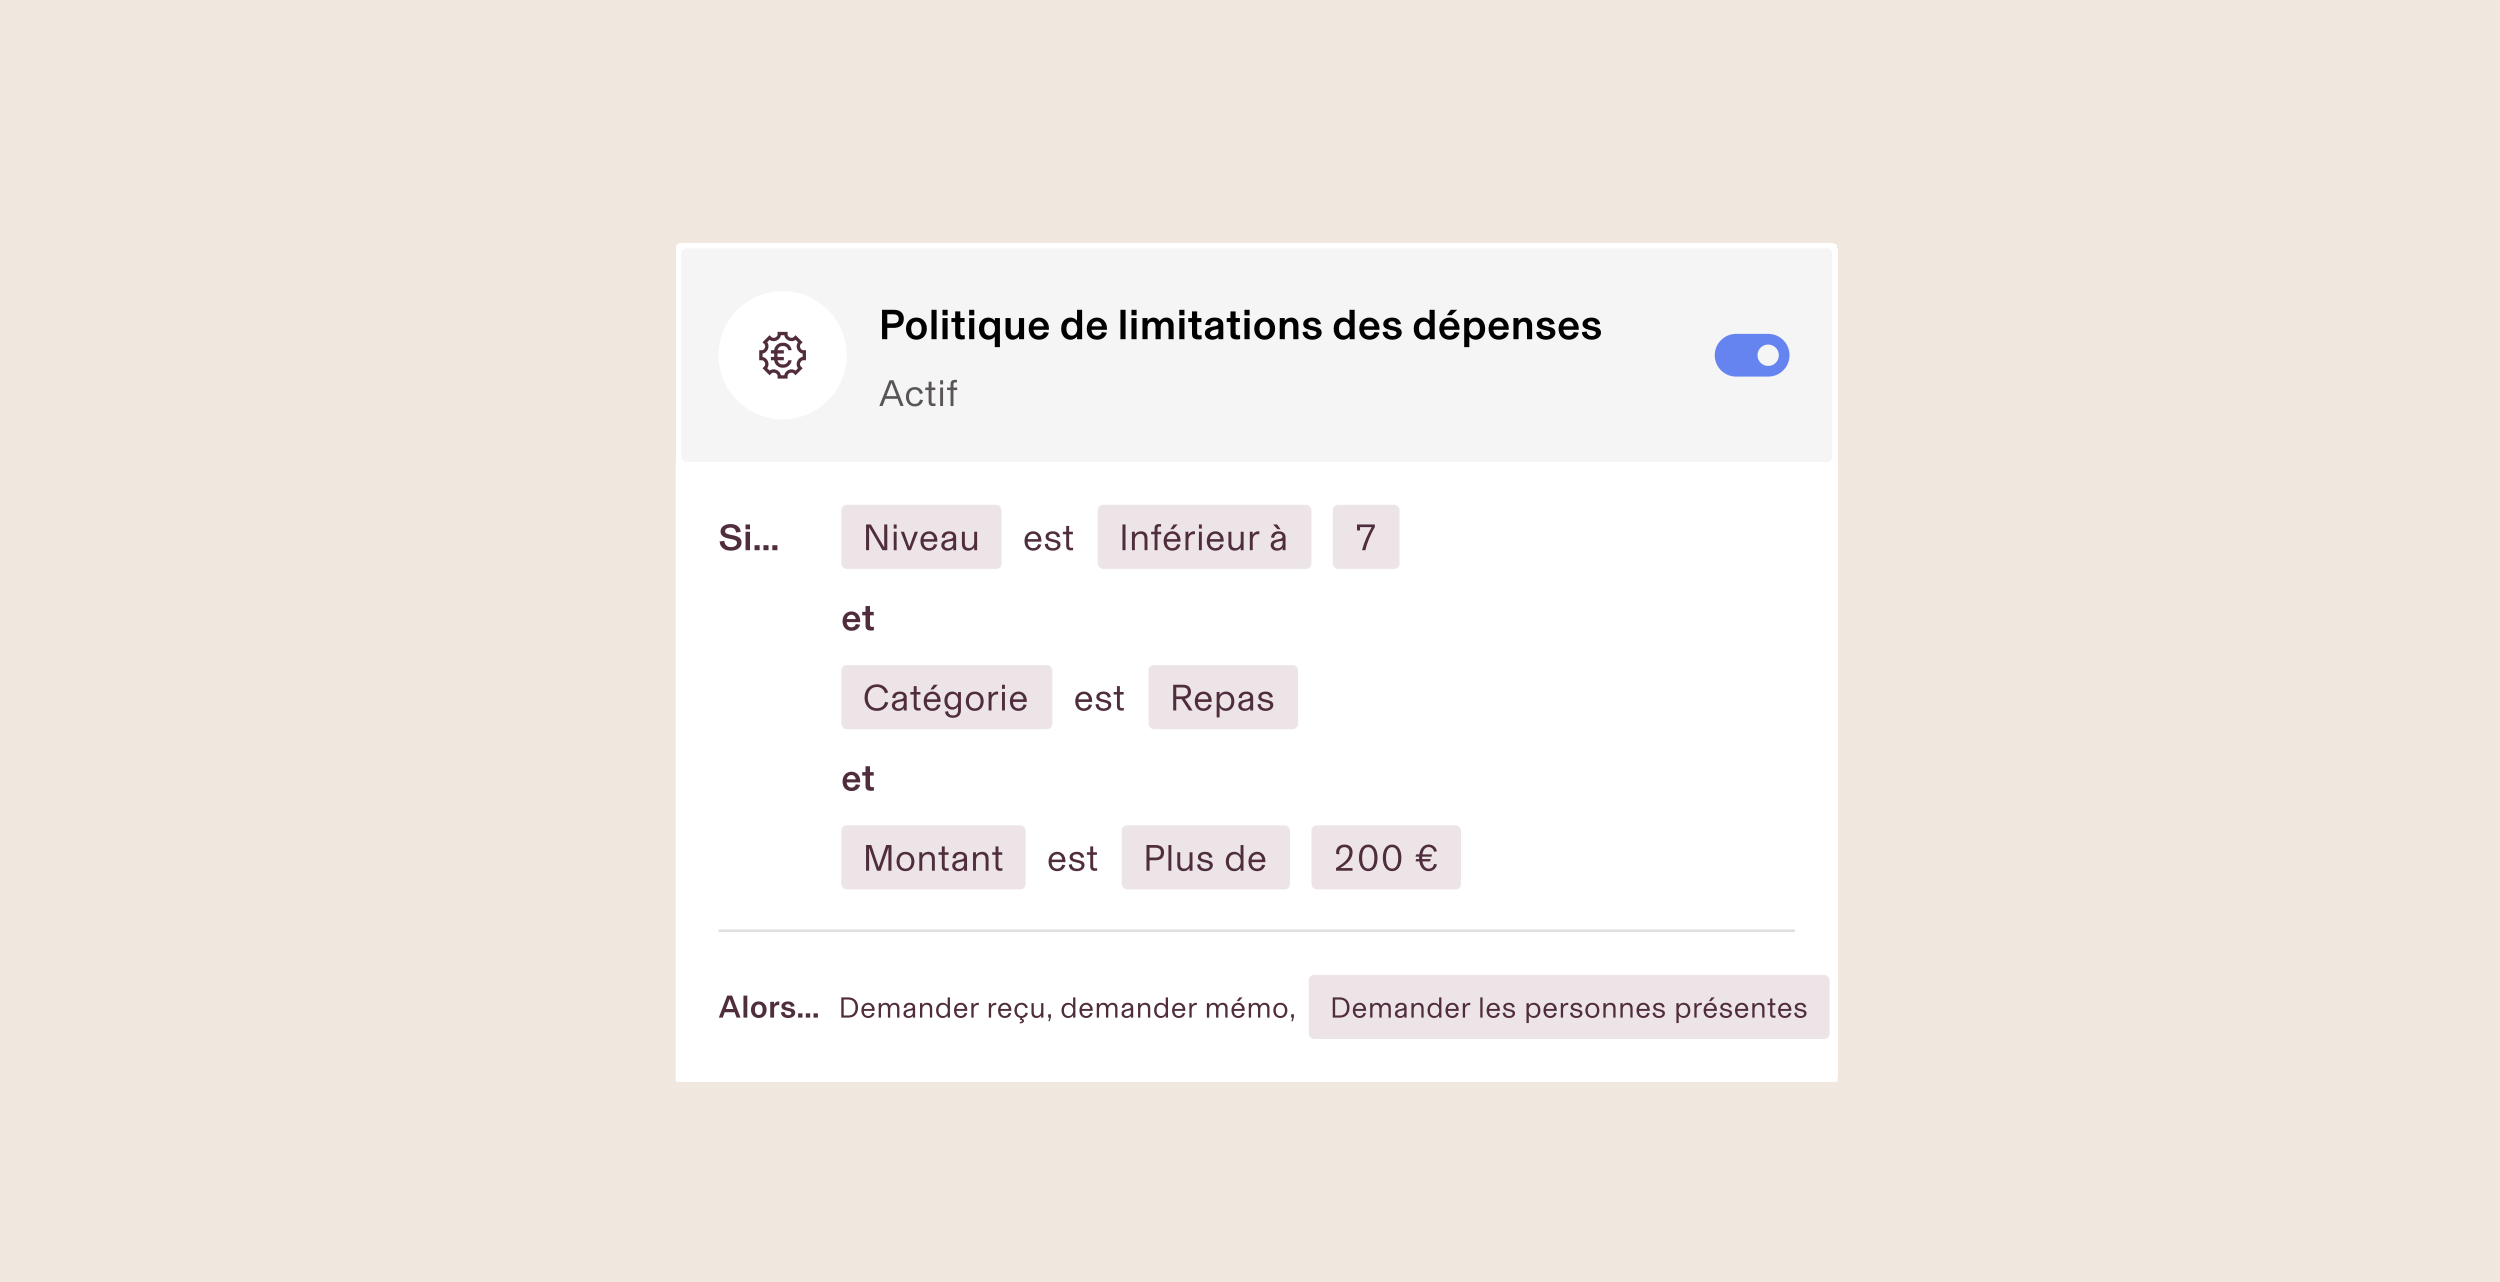 <?xml version="1.0" encoding="utf-8"?>
<svg xmlns="http://www.w3.org/2000/svg" width="936" height="480" viewBox="0 0 936 480" fill="none">
<rect width="936" height="480" fill="#F0E8DF"/>
<g filter="url(#filter0_d_2203_84735)">
<rect x="251" y="83" width="435" height="314" rx="2" fill="white" shape-rendering="crispEdges"/>
<rect x="253" y="85" width="431" height="80" rx="2" fill="#F5F5F5"/>
<circle cx="291" cy="125" r="24" fill="white"/>
<path d="M289.086 124.375H291.469V123.125H289.112C289.261 122.238 290.032 121.562 290.961 121.562H291.281C292.21 121.562 292.982 122.238 293.13 123.125H294.391C294.234 121.546 292.902 120.312 291.281 120.312H290.961C289.341 120.312 288.008 121.546 287.851 123.125H286.625V124.375H287.836V125.625H286.625V126.875H287.851C288.008 128.454 289.341 129.688 290.961 129.688H291.281C292.902 129.688 294.234 128.454 294.391 126.875H293.13C292.982 127.762 292.21 128.438 291.281 128.438H290.961C290.032 128.438 289.261 127.762 289.112 126.875H291.469V125.625H289.086V124.375Z" fill="#502D3C"/>
<path fill-rule="evenodd" clip-rule="evenodd" d="M292.875 116.25H289.125V117.236C289.125 117.678 288.786 118.134 288.237 118.363C287.699 118.587 287.154 118.503 286.836 118.185L286.139 117.488L283.487 120.139L284.185 120.837C284.503 121.155 284.587 121.699 284.363 122.237C284.134 122.786 283.678 123.125 283.237 123.125H282.25V126.875H283.236C283.678 126.875 284.134 127.214 284.363 127.763C284.587 128.301 284.503 128.846 284.185 129.164L283.487 129.862L286.139 132.514L286.837 131.815C287.155 131.497 287.699 131.413 288.237 131.637C288.786 131.866 289.125 132.322 289.125 132.763V133.75H292.875V132.763C292.875 132.322 293.214 131.866 293.763 131.637C294.301 131.413 294.845 131.497 295.163 131.815L295.861 132.514L298.513 129.862L297.815 129.164C297.497 128.846 297.413 128.301 297.637 127.763C297.866 127.214 298.322 126.875 298.764 126.875H299.75V123.125H298.763C298.322 123.125 297.866 122.786 297.637 122.237C297.413 121.699 297.497 121.155 297.815 120.837L298.513 120.139L295.861 117.488L295.164 118.185C294.846 118.503 294.301 118.587 293.763 118.363C293.214 118.134 292.875 117.678 292.875 117.236V116.25ZM288.717 119.517C289.512 119.186 290.244 118.46 290.359 117.5H291.641C291.756 118.46 292.488 119.186 293.283 119.517C294.087 119.852 295.098 119.84 295.851 119.244L296.756 120.15C296.161 120.902 296.148 121.913 296.483 122.718C296.814 123.512 297.54 124.244 298.5 124.359V125.641C297.54 125.756 296.814 126.488 296.483 127.283C296.148 128.087 296.16 129.099 296.756 129.851L295.851 130.756C295.098 130.161 294.087 130.148 293.282 130.483C292.488 130.814 291.756 131.54 291.641 132.5H290.359C290.244 131.54 289.512 130.814 288.718 130.483C287.913 130.148 286.902 130.161 286.149 130.756L285.244 129.851C285.84 129.099 285.852 128.087 285.517 127.283C285.186 126.488 284.46 125.756 283.5 125.641V124.359C284.46 124.244 285.186 123.512 285.517 122.718C285.852 121.913 285.839 120.902 285.244 120.15L286.149 119.244C286.902 119.84 287.913 119.852 288.717 119.517Z" fill="#502D3C"/>
<path d="M328.232 107.992H332.712C334.84 107.992 336.392 109.08 336.392 111.288C336.392 113.672 334.904 114.76 332.6 114.76H330.2V119H328.232V107.992ZM330.2 113.096H332.328C333.64 113.096 334.472 112.648 334.472 111.336C334.472 109.944 333.448 109.656 332.248 109.656H330.2V113.096ZM341.104 119.192C338.799 119.192 337.2 117.512 337.2 115.048C337.2 112.584 338.799 110.904 341.104 110.904C343.408 110.904 345.008 112.584 345.008 115.048C345.008 117.512 343.408 119.192 341.104 119.192ZM341.104 117.672C342.448 117.672 343.056 116.52 343.056 115.048C343.056 113.576 342.448 112.424 341.104 112.424C339.76 112.424 339.152 113.576 339.152 115.048C339.152 116.52 339.76 117.672 341.104 117.672ZM348.662 119H346.742V107.992H348.662V119ZM352.787 110.072H350.867V107.992H352.787V110.072ZM352.787 119H350.867V111.096H352.787V119ZM357.952 119.096C356.864 119.096 356.08 118.776 355.776 118.008C355.648 117.688 355.616 117.288 355.616 116.824V112.584H354.208V111.096H355.616V108.6H357.536V111.096H359.136V112.584H357.536V116.664C357.536 117.32 357.92 117.544 358.544 117.544C358.816 117.544 358.976 117.528 359.216 117.496V118.968C358.768 119.064 358.384 119.096 357.952 119.096ZM362.771 110.072H360.851V107.992H362.771V110.072ZM362.771 119H360.851V111.096H362.771V119ZM372.368 121.96H370.448V118.008C370.048 118.552 369.264 119.192 368.032 119.192C365.872 119.192 364.528 117.464 364.528 115.048C364.528 112.632 365.872 110.904 368.032 110.904C369.312 110.904 370.096 111.576 370.48 112.136V111.096H372.368V121.96ZM368.448 117.672C369.696 117.672 370.528 116.68 370.528 115.048C370.528 113.416 369.696 112.424 368.448 112.424C367.168 112.424 366.48 113.48 366.48 115.048C366.48 116.616 367.168 117.672 368.448 117.672ZM377.146 119.192C375.69 119.192 374.474 118.2 374.474 116.152V111.096H376.394V115.592C376.394 116.872 376.602 117.624 377.77 117.624C378.746 117.624 379.498 116.696 379.498 115.512V111.096H381.418V119H379.53V118.008H379.514C379.098 118.52 378.266 119.192 377.146 119.192ZM390.705 114.92V115.48H384.945C385.009 116.824 385.777 117.72 386.993 117.72C387.985 117.72 388.625 117.128 388.817 116.328L390.657 116.552C390.305 117.864 389.185 119.192 386.977 119.192C384.657 119.192 383.153 117.608 383.153 115.064C383.153 112.6 384.785 110.904 386.993 110.904C389.121 110.904 390.705 112.616 390.705 114.92ZM384.977 114.168H388.801C388.737 113.208 388.081 112.344 386.977 112.344C385.841 112.344 385.089 113.176 384.977 114.168ZM398.813 119.192C396.653 119.192 395.309 117.464 395.309 115.048C395.309 112.632 396.653 110.904 398.813 110.904C400.045 110.904 400.829 111.544 401.229 112.088V107.992H403.149V119H401.261V117.96C400.877 118.52 400.093 119.192 398.813 119.192ZM399.229 117.672C400.477 117.672 401.309 116.68 401.309 115.048C401.309 113.416 400.477 112.424 399.229 112.424C397.949 112.424 397.261 113.48 397.261 115.048C397.261 116.616 397.949 117.672 399.229 117.672ZM412.439 114.92V115.48H406.679C406.743 116.824 407.511 117.72 408.727 117.72C409.719 117.72 410.359 117.128 410.551 116.328L412.391 116.552C412.039 117.864 410.919 119.192 408.711 119.192C406.391 119.192 404.887 117.608 404.887 115.064C404.887 112.6 406.519 110.904 408.727 110.904C410.855 110.904 412.439 112.616 412.439 114.92ZM406.711 114.168H410.535C410.471 113.208 409.815 112.344 408.711 112.344C407.575 112.344 406.823 113.176 406.711 114.168ZM419.412 119H417.492V107.992H419.412V119ZM423.537 110.072H421.617V107.992H423.537V110.072ZM423.537 119H421.617V111.096H423.537V119ZM427.662 119H425.742V111.096H427.63V112.136L427.662 112.12C428.014 111.544 428.766 110.904 429.87 110.904C430.894 110.904 431.71 111.432 432.078 112.296C432.51 111.784 433.294 110.904 434.718 110.904C436.318 110.904 437.406 111.976 437.406 113.944V119H435.502V114.456C435.502 113.288 435.23 112.472 434.158 112.472C433.31 112.472 432.558 113.16 432.558 114.536V119H430.638V114.536C430.638 113.272 430.414 112.472 429.31 112.472C428.462 112.472 427.662 113.16 427.662 114.536V119ZM441.459 110.072H439.539V107.992H441.459V110.072ZM441.459 119H439.539V111.096H441.459V119ZM446.624 119.096C445.536 119.096 444.752 118.776 444.448 118.008C444.32 117.688 444.288 117.288 444.288 116.824V112.584H442.88V111.096H444.288V108.6H446.208V111.096H447.808V112.584H446.208V116.664C446.208 117.32 446.592 117.544 447.216 117.544C447.488 117.544 447.648 117.528 447.888 117.496V118.968C447.44 119.064 447.056 119.096 446.624 119.096ZM451.875 119.192C450.403 119.192 449.091 118.328 449.091 116.824C449.091 115.352 450.163 114.696 451.923 114.328L453.011 114.104C453.715 113.96 454.115 113.784 454.115 113.176C454.115 112.664 453.651 112.264 452.803 112.264C451.811 112.264 451.171 112.888 451.123 113.816L449.251 113.656C449.347 112.04 450.675 110.904 452.739 110.904C454.771 110.904 456.003 111.768 456.003 113.656V119H454.195V118.216H454.179C453.811 118.744 452.979 119.192 451.875 119.192ZM452.403 117.864C453.411 117.864 454.163 117.24 454.163 116.216V115.192C453.219 115.336 452.483 115.496 451.987 115.704C451.411 115.944 451.027 116.264 451.027 116.792C451.027 117.48 451.619 117.864 452.403 117.864ZM461.03 119.096C459.942 119.096 459.158 118.776 458.854 118.008C458.726 117.688 458.694 117.288 458.694 116.824V112.584H457.286V111.096H458.694V108.6H460.614V111.096H462.214V112.584H460.614V116.664C460.614 117.32 460.998 117.544 461.622 117.544C461.894 117.544 462.054 117.528 462.294 117.496V118.968C461.846 119.064 461.462 119.096 461.03 119.096ZM465.849 110.072H463.929V107.992H465.849V110.072ZM465.849 119H463.929V111.096H465.849V119ZM471.494 119.192C469.19 119.192 467.59 117.512 467.59 115.048C467.59 112.584 469.19 110.904 471.494 110.904C473.798 110.904 475.398 112.584 475.398 115.048C475.398 117.512 473.798 119.192 471.494 119.192ZM471.494 117.672C472.838 117.672 473.446 116.52 473.446 115.048C473.446 113.576 472.838 112.424 471.494 112.424C470.15 112.424 469.542 113.576 469.542 115.048C469.542 116.52 470.15 117.672 471.494 117.672ZM479.052 119H477.132V111.096H479.02V112.088H479.036C479.468 111.496 480.3 110.904 481.436 110.904C482.908 110.904 484.124 111.912 484.124 113.784V119H482.204V114.504C482.204 113.224 481.98 112.472 480.812 112.472C479.82 112.472 479.052 113.4 479.052 114.584V119ZM489.313 119.192C487.345 119.192 485.841 118.2 485.649 116.376L487.473 116.104C487.617 117.256 488.337 117.816 489.425 117.816C490.353 117.816 490.913 117.4 490.913 116.728C490.913 116.2 490.609 115.96 489.521 115.72L488.321 115.448C486.897 115.128 485.937 114.568 485.937 113.288C485.937 111.912 487.361 110.904 489.249 110.904C491.025 110.904 492.321 111.8 492.513 113.288L490.689 113.608C490.641 112.872 490.145 112.28 489.217 112.28C488.385 112.28 487.857 112.664 487.857 113.208C487.857 113.736 488.369 113.88 489.217 114.072L490.417 114.344C492.001 114.696 492.833 115.256 492.833 116.568C492.833 118.152 491.249 119.192 489.313 119.192ZM500.845 119.192C498.685 119.192 497.34 117.464 497.34 115.048C497.34 112.632 498.685 110.904 500.845 110.904C502.077 110.904 502.861 111.544 503.261 112.088V107.992H505.181V119H503.293V117.96C502.909 118.52 502.125 119.192 500.845 119.192ZM501.261 117.672C502.509 117.672 503.341 116.68 503.341 115.048C503.341 113.416 502.509 112.424 501.261 112.424C499.981 112.424 499.293 113.48 499.293 115.048C499.293 116.616 499.981 117.672 501.261 117.672ZM514.47 114.92V115.48H508.71C508.774 116.824 509.542 117.72 510.758 117.72C511.75 117.72 512.39 117.128 512.582 116.328L514.422 116.552C514.07 117.864 512.95 119.192 510.742 119.192C508.422 119.192 506.918 117.608 506.918 115.064C506.918 112.6 508.55 110.904 510.758 110.904C512.886 110.904 514.47 112.616 514.47 114.92ZM508.742 114.168H512.566C512.502 113.208 511.846 112.344 510.742 112.344C509.606 112.344 508.854 113.176 508.742 114.168ZM519.282 119.192C517.314 119.192 515.81 118.2 515.618 116.376L517.442 116.104C517.586 117.256 518.306 117.816 519.394 117.816C520.322 117.816 520.882 117.4 520.882 116.728C520.882 116.2 520.578 115.96 519.49 115.72L518.29 115.448C516.866 115.128 515.906 114.568 515.906 113.288C515.906 111.912 517.33 110.904 519.218 110.904C520.994 110.904 522.29 111.8 522.482 113.288L520.658 113.608C520.61 112.872 520.114 112.28 519.186 112.28C518.354 112.28 517.826 112.664 517.826 113.208C517.826 113.736 518.338 113.88 519.186 114.072L520.386 114.344C521.97 114.696 522.802 115.256 522.802 116.568C522.802 118.152 521.218 119.192 519.282 119.192ZM530.813 119.192C528.653 119.192 527.309 117.464 527.309 115.048C527.309 112.632 528.653 110.904 530.813 110.904C532.045 110.904 532.829 111.544 533.229 112.088V107.992H535.149V119H533.261V117.96C532.877 118.52 532.093 119.192 530.813 119.192ZM531.229 117.672C532.477 117.672 533.309 116.68 533.309 115.048C533.309 113.416 532.477 112.424 531.229 112.424C529.949 112.424 529.261 113.48 529.261 115.048C529.261 116.616 529.949 117.672 531.229 117.672ZM541.143 107.992H543.575L541.495 110.008H539.703L541.143 107.992ZM544.439 114.92V115.48H538.679C538.743 116.824 539.511 117.72 540.727 117.72C541.719 117.72 542.359 117.128 542.551 116.328L544.391 116.552C544.039 117.864 542.919 119.192 540.711 119.192C538.391 119.192 536.887 117.608 536.887 115.064C536.887 112.6 538.519 110.904 540.727 110.904C542.855 110.904 544.439 112.616 544.439 114.92ZM538.711 114.168H542.535C542.471 113.208 541.815 112.344 540.711 112.344C539.575 112.344 538.823 113.176 538.711 114.168ZM548.115 121.96H546.195V111.096H548.083V112.136C548.467 111.576 549.251 110.904 550.531 110.904C552.691 110.904 554.035 112.632 554.035 115.048C554.035 117.464 552.691 119.192 550.531 119.192C549.299 119.192 548.515 118.552 548.115 118.008V121.96ZM550.115 117.672C551.395 117.672 552.083 116.616 552.083 115.048C552.083 113.48 551.395 112.424 550.115 112.424C548.867 112.424 548.035 113.416 548.035 115.048C548.035 116.68 548.867 117.672 550.115 117.672ZM562.877 114.92V115.48H557.117C557.181 116.824 557.949 117.72 559.165 117.72C560.157 117.72 560.797 117.128 560.989 116.328L562.829 116.552C562.477 117.864 561.357 119.192 559.149 119.192C556.829 119.192 555.325 117.608 555.325 115.064C555.325 112.6 556.957 110.904 559.165 110.904C561.293 110.904 562.877 112.616 562.877 114.92ZM557.149 114.168H560.973C560.909 113.208 560.253 112.344 559.149 112.344C558.013 112.344 557.261 113.176 557.149 114.168ZM566.552 119H564.632V111.096H566.52V112.088H566.536C566.968 111.496 567.8 110.904 568.936 110.904C570.408 110.904 571.624 111.912 571.624 113.784V119H569.704V114.504C569.704 113.224 569.48 112.472 568.312 112.472C567.32 112.472 566.552 113.4 566.552 114.584V119ZM576.813 119.192C574.845 119.192 573.341 118.2 573.149 116.376L574.973 116.104C575.117 117.256 575.837 117.816 576.925 117.816C577.853 117.816 578.413 117.4 578.413 116.728C578.413 116.2 578.109 115.96 577.021 115.72L575.821 115.448C574.397 115.128 573.437 114.568 573.437 113.288C573.437 111.912 574.861 110.904 576.749 110.904C578.525 110.904 579.821 111.8 580.013 113.288L578.189 113.608C578.141 112.872 577.645 112.28 576.717 112.28C575.885 112.28 575.357 112.664 575.357 113.208C575.357 113.736 575.869 113.88 576.717 114.072L577.917 114.344C579.501 114.696 580.333 115.256 580.333 116.568C580.333 118.152 578.749 119.192 576.813 119.192ZM589.08 114.92V115.48H583.32C583.384 116.824 584.152 117.72 585.368 117.72C586.36 117.72 587 117.128 587.192 116.328L589.032 116.552C588.68 117.864 587.56 119.192 585.352 119.192C583.032 119.192 581.528 117.608 581.528 115.064C581.528 112.6 583.16 110.904 585.368 110.904C587.496 110.904 589.08 112.616 589.08 114.92ZM583.352 114.168H587.176C587.112 113.208 586.456 112.344 585.352 112.344C584.216 112.344 583.464 113.176 583.352 114.168ZM593.891 119.192C591.923 119.192 590.419 118.2 590.227 116.376L592.051 116.104C592.195 117.256 592.915 117.816 594.003 117.816C594.931 117.816 595.491 117.4 595.491 116.728C595.491 116.2 595.187 115.96 594.099 115.72L592.899 115.448C591.475 115.128 590.515 114.568 590.515 113.288C590.515 111.912 591.939 110.904 593.827 110.904C595.603 110.904 596.899 111.8 597.091 113.288L595.267 113.608C595.219 112.872 594.723 112.28 593.795 112.28C592.963 112.28 592.435 112.664 592.435 113.208C592.435 113.736 592.947 113.88 593.795 114.072L594.995 114.344C596.579 114.696 597.411 115.256 597.411 116.568C597.411 118.152 595.827 119.192 593.891 119.192Z" fill="black"/>
<path d="M336.324 144H335.106L334.07 141.312H329.478L328.442 144H327.224L331.032 134.368H332.516L336.324 144ZM333.692 140.304L331.774 135.334L329.856 140.304H333.692ZM340.508 144.168C338.478 144.168 337.176 142.67 337.176 140.528C337.176 138.414 338.492 136.916 340.508 136.916C342.202 136.916 343.182 137.91 343.56 139.212L342.412 139.52C342.202 138.61 341.628 137.854 340.48 137.854C339.276 137.854 338.324 138.792 338.324 140.528C338.324 142.278 339.248 143.23 340.522 143.23C341.572 143.23 342.23 142.6 342.482 141.564L343.616 141.872C343.21 143.132 342.286 144.168 340.508 144.168ZM347.287 144.056C346.475 144.056 345.915 143.72 345.733 142.992C345.691 142.824 345.677 142.628 345.677 142.432V138.036H344.431V137.084H345.677V134.9H346.769V137.084H348.183V138.036H346.769V142.292C346.769 142.894 347.035 143.104 347.595 143.104C347.861 143.104 348.029 143.09 348.253 143.048V143.972C347.917 144.028 347.679 144.056 347.287 144.056ZM351.083 135.908H349.991V134.368H351.083V135.908ZM351.083 144H349.991V137.084H351.083V144ZM354.981 144H353.889V138.036H352.587V137.084H353.889V135.768C353.889 134.606 354.631 134.2 355.541 134.2C355.891 134.2 356.059 134.228 356.297 134.256V135.18C356.087 135.152 355.975 135.138 355.793 135.138C355.275 135.138 354.981 135.348 354.981 135.88V137.084H356.367V138.036H354.981V144Z" fill="#595555"/>
<path fill-rule="evenodd" clip-rule="evenodd" d="M640 125C640 120.582 643.582 117 648 117H660C664.418 117 668 120.582 668 125C668 129.418 664.418 133 660 133H648C643.582 133 640 129.418 640 125ZM656 125C656 122.791 657.791 121 660 121C662.209 121 664 122.791 664 125C664 127.209 662.209 129 660 129C657.791 129 656 127.209 656 125Z" fill="#6684EF"/>
<rect width="435" height="176" transform="translate(251 165)" fill="white"/>
<path d="M271.69 198.168C269.52 198.168 267.672 197.272 267.406 194.738L269.17 194.486C269.352 196.11 270.22 196.838 271.704 196.838C273.02 196.838 273.916 196.236 273.916 195.256C273.916 194.5 273.356 194.164 272.166 193.912L270.78 193.618C268.932 193.226 267.77 192.526 267.77 190.958C267.77 189.39 269.212 188.2 271.494 188.2C273.664 188.2 275.134 189.264 275.33 191.126L273.552 191.378C273.468 190.202 272.754 189.53 271.452 189.53C270.248 189.53 269.478 190.104 269.478 190.86C269.478 191.686 270.038 191.896 271.2 192.148L272.586 192.442C274.658 192.876 275.638 193.59 275.638 195.13C275.638 197.118 273.748 198.168 271.69 198.168ZM278.807 190.188H277.127V188.368H278.807V190.188ZM278.807 198H277.127V191.084H278.807V198ZM282.406 198H280.502V196.124H282.406V198ZM285.732 198H283.828V196.124H285.732V198ZM289.058 198H287.154V196.124H289.058V198Z" fill="#502D3C"/>
<rect x="313" y="181" width="60" height="24" rx="2" fill="#EDE4E8"/>
<path d="M329.05 196.936V188.368H330.198V198H328.406L323.394 189.39V198H322.246V188.368H324.052L329.05 196.936ZM333.7 189.908H332.608V188.368H333.7V189.908ZM333.7 198H332.608V191.084H333.7V198ZM339.026 198H337.892L335.246 191.084H336.464L338.452 196.712H338.466L340.454 191.084H341.672L339.026 198ZM348.941 194.388V194.794H343.775C343.831 196.488 344.769 197.23 345.833 197.23C346.841 197.23 347.471 196.712 347.709 195.732L348.885 195.914C348.549 197.034 347.695 198.168 345.819 198.168C344.041 198.168 342.613 196.908 342.613 194.556C342.613 192.246 344.097 190.916 345.875 190.916C347.625 190.916 348.941 192.288 348.941 194.388ZM343.789 193.842H347.709C347.667 192.764 346.939 191.854 345.875 191.854C344.769 191.854 343.929 192.652 343.789 193.842ZM352.75 198.168C351.574 198.168 350.426 197.426 350.426 196.138C350.426 194.892 351.252 194.318 352.694 194.024L353.702 193.814C354.486 193.646 354.836 193.492 354.836 192.876C354.836 192.246 354.304 191.812 353.408 191.812C352.442 191.812 351.798 192.414 351.742 193.394L350.552 193.268C350.65 191.784 351.812 190.916 353.408 190.916C355.06 190.916 355.984 191.77 355.984 193.184V198H354.892V197.146H354.878C354.556 197.706 353.828 198.168 352.75 198.168ZM353.016 197.286C354.066 197.286 354.892 196.586 354.892 195.354V194.444C353.24 194.724 352.512 194.934 352.092 195.214C351.784 195.424 351.588 195.718 351.588 196.124C351.588 196.81 352.162 197.286 353.016 197.286ZM360.555 198.168C358.931 198.168 358.147 197.16 358.147 195.634V191.084H359.239V195.102C359.239 196.404 359.547 197.202 360.793 197.202C361.983 197.202 362.739 196.166 362.739 195.018V191.084H363.831V198H362.739V196.964H362.725C362.263 197.692 361.521 198.168 360.555 198.168Z" fill="#502D3C"/>
<path d="M387.902 194.388V194.794H382.736C382.792 196.488 383.73 197.23 384.794 197.23C385.802 197.23 386.432 196.712 386.67 195.732L387.846 195.914C387.51 197.034 386.656 198.168 384.78 198.168C383.002 198.168 381.574 196.908 381.574 194.556C381.574 192.246 383.058 190.916 384.836 190.916C386.586 190.916 387.902 192.288 387.902 194.388ZM382.75 193.842H386.67C386.628 192.764 385.9 191.854 384.836 191.854C383.73 191.854 382.89 192.652 382.75 193.842ZM392.187 198.168C390.521 198.168 389.289 197.37 389.149 195.718L390.311 195.536C390.381 196.712 391.193 197.258 392.201 197.258C393.209 197.258 393.909 196.81 393.909 196.054C393.909 195.354 393.307 195.186 392.285 194.948L391.263 194.71C390.227 194.472 389.471 193.954 389.471 192.904C389.471 191.756 390.591 190.916 392.159 190.916C393.657 190.916 394.693 191.686 394.875 192.974L393.727 193.184C393.615 192.288 392.971 191.826 392.103 191.826C391.193 191.826 390.619 192.274 390.619 192.848C390.619 193.45 391.025 193.618 391.865 193.814L392.887 194.052C394.245 194.374 395.057 194.808 395.057 195.942C395.057 197.314 393.783 198.168 392.187 198.168ZM398.799 198.056C397.987 198.056 397.427 197.72 397.245 196.992C397.203 196.824 397.189 196.628 397.189 196.432V192.036H395.943V191.084H397.189V188.9H398.281V191.084H399.695V192.036H398.281V196.292C398.281 196.894 398.547 197.104 399.107 197.104C399.373 197.104 399.541 197.09 399.765 197.048V197.972C399.429 198.028 399.191 198.056 398.799 198.056Z" fill="#502D3C"/>
<rect x="409" y="181" width="80" height="24" rx="2" fill="#EDE4E8"/>
<path d="M419.394 198H418.246V188.368H419.394V198ZM422.892 198H421.8V191.084H422.892V192.12H422.906C423.312 191.476 424.096 190.916 425.16 190.916C426.742 190.916 427.61 191.868 427.61 193.464V198H426.518V194.08C426.518 192.694 426.196 191.882 424.922 191.882C423.648 191.882 422.892 192.918 422.892 194.094V198ZM431.37 198H430.278V192.036H428.976V191.084H430.278V189.768C430.278 188.606 431.02 188.2 431.93 188.2C432.28 188.2 432.448 188.228 432.686 188.256V189.18C432.476 189.152 432.364 189.138 432.182 189.138C431.664 189.138 431.37 189.348 431.37 189.88V191.084H432.756V192.036H431.37V198ZM437.43 188.368H438.942L437.318 190.132H436.17L437.43 188.368ZM439.992 194.388V194.794H434.826C434.882 196.488 435.82 197.23 436.884 197.23C437.892 197.23 438.522 196.712 438.76 195.732L439.936 195.914C439.6 197.034 438.746 198.168 436.87 198.168C435.092 198.168 433.664 196.908 433.664 194.556C433.664 192.246 435.148 190.916 436.926 190.916C438.676 190.916 439.992 192.288 439.992 194.388ZM434.84 193.842H438.76C438.718 192.764 437.99 191.854 436.926 191.854C435.82 191.854 434.98 192.652 434.84 193.842ZM445.018 190.916C445.2 190.916 445.326 190.93 445.41 190.944V192.022C445.312 192.008 445.172 191.994 444.948 191.994C443.758 191.994 442.946 192.778 442.946 194.192V198H441.854V191.084H442.918V192.302C443.198 191.616 443.94 190.916 445.018 190.916ZM447.968 189.908H446.876V188.368H447.968V189.908ZM447.968 198H446.876V191.084H447.968V198ZM456.15 194.388V194.794H450.984C451.04 196.488 451.978 197.23 453.042 197.23C454.05 197.23 454.68 196.712 454.918 195.732L456.094 195.914C455.758 197.034 454.904 198.168 453.028 198.168C451.25 198.168 449.822 196.908 449.822 194.556C449.822 192.246 451.306 190.916 453.084 190.916C454.834 190.916 456.15 192.288 456.15 194.388ZM450.998 193.842H454.918C454.876 192.764 454.148 191.854 453.084 191.854C451.978 191.854 451.138 192.652 450.998 193.842ZM460.337 198.168C458.713 198.168 457.929 197.16 457.929 195.634V191.084H459.021V195.102C459.021 196.404 459.329 197.202 460.575 197.202C461.765 197.202 462.521 196.166 462.521 195.018V191.084H463.613V198H462.521V196.964H462.507C462.045 197.692 461.303 198.168 460.337 198.168ZM469.096 190.916C469.278 190.916 469.404 190.93 469.488 190.944V192.022C469.39 192.008 469.25 191.994 469.026 191.994C467.836 191.994 467.024 192.778 467.024 194.192V198H465.932V191.084H466.996V192.302C467.276 191.616 468.018 190.916 469.096 190.916ZM477.42 190.132H476.272L474.648 188.368H476.16L477.42 190.132ZM476.076 198.168C474.9 198.168 473.752 197.426 473.752 196.138C473.752 194.892 474.578 194.318 476.02 194.024L477.028 193.814C477.812 193.646 478.162 193.492 478.162 192.876C478.162 192.246 477.63 191.812 476.734 191.812C475.768 191.812 475.124 192.414 475.068 193.394L473.878 193.268C473.976 191.784 475.138 190.916 476.734 190.916C478.386 190.916 479.31 191.77 479.31 193.184V198H478.218V197.146H478.204C477.882 197.706 477.154 198.168 476.076 198.168ZM476.342 197.286C477.392 197.286 478.218 196.586 478.218 195.354V194.444C476.566 194.724 475.838 194.934 475.418 195.214C475.11 195.424 474.914 195.718 474.914 196.124C474.914 196.81 475.488 197.286 476.342 197.286Z" fill="#502D3C"/>
<rect x="497" y="181" width="25" height="24" rx="2" fill="#EDE4E8"/>
<path d="M506.064 190.594V188.368H512.756V189.278C511.244 191.91 509.844 195.032 509.214 198H507.94C508.682 195.046 510.096 191.966 511.566 189.348H507.198V190.594H506.064Z" fill="#502D3C"/>
<path d="M320.056 224.43V224.92H315.016C315.072 226.096 315.744 226.88 316.808 226.88C317.676 226.88 318.236 226.362 318.404 225.662L320.014 225.858C319.706 227.006 318.726 228.168 316.794 228.168C314.764 228.168 313.448 226.782 313.448 224.556C313.448 222.4 314.876 220.916 316.808 220.916C318.67 220.916 320.056 222.414 320.056 224.43ZM315.044 223.772H318.39C318.334 222.932 317.76 222.176 316.794 222.176C315.8 222.176 315.142 222.904 315.044 223.772ZM324.09 228.084C323.138 228.084 322.452 227.804 322.186 227.132C322.074 226.852 322.046 226.502 322.046 226.096V222.386H320.814V221.084H322.046V218.9H323.726V221.084H325.126V222.386H323.726V225.956C323.726 226.53 324.062 226.726 324.608 226.726C324.846 226.726 324.986 226.712 325.196 226.684V227.972C324.804 228.056 324.468 228.084 324.09 228.084Z" fill="#502D3C"/>
<rect x="313" y="241" width="79" height="24" rx="2" fill="#EDE4E8"/>
<path d="M326.32 258.168C323.478 258.168 321.686 256.096 321.686 253.184C321.686 250.328 323.478 248.2 326.334 248.2C328.686 248.2 330.086 249.712 330.52 251.252L329.33 251.574C328.994 250.286 328 249.208 326.334 249.208C324.206 249.208 322.89 250.818 322.89 253.184C322.89 255.578 324.206 257.16 326.334 257.16C328.056 257.16 329.022 256.194 329.4 254.738L330.576 255.06C330.086 256.796 328.658 258.168 326.32 258.168ZM334.24 258.168C333.064 258.168 331.916 257.426 331.916 256.138C331.916 254.892 332.742 254.318 334.184 254.024L335.192 253.814C335.976 253.646 336.326 253.492 336.326 252.876C336.326 252.246 335.794 251.812 334.898 251.812C333.932 251.812 333.288 252.414 333.232 253.394L332.042 253.268C332.14 251.784 333.302 250.916 334.898 250.916C336.55 250.916 337.474 251.77 337.474 253.184V258H336.382V257.146H336.368C336.046 257.706 335.318 258.168 334.24 258.168ZM334.506 257.286C335.556 257.286 336.382 256.586 336.382 255.354V254.444C334.73 254.724 334.002 254.934 333.582 255.214C333.274 255.424 333.078 255.718 333.078 256.124C333.078 256.81 333.652 257.286 334.506 257.286ZM341.711 258.056C340.899 258.056 340.339 257.72 340.157 256.992C340.115 256.824 340.101 256.628 340.101 256.432V252.036H338.855V251.084H340.101V248.9H341.193V251.084H342.607V252.036H341.193V256.292C341.193 256.894 341.459 257.104 342.019 257.104C342.285 257.104 342.453 257.09 342.677 257.048V257.972C342.341 258.028 342.103 258.056 341.711 258.056ZM347.596 248.368H349.108L347.484 250.132H346.336L347.596 248.368ZM350.158 254.388V254.794H344.992C345.048 256.488 345.986 257.23 347.05 257.23C348.058 257.23 348.688 256.712 348.926 255.732L350.102 255.914C349.766 257.034 348.912 258.168 347.036 258.168C345.258 258.168 343.83 256.908 343.83 254.556C343.83 252.246 345.314 250.916 347.092 250.916C348.842 250.916 350.158 252.288 350.158 254.388ZM345.006 253.842H348.926C348.884 252.764 348.156 251.854 347.092 251.854C345.986 251.854 345.146 252.652 345.006 253.842ZM354.778 260.758C353.154 260.758 351.95 259.918 351.81 258.448L352.958 258.266C353.07 259.344 353.756 259.862 354.82 259.862C355.912 259.862 356.682 259.274 356.682 257.916V256.474C356.346 257.02 355.702 257.692 354.526 257.692C352.818 257.692 351.586 256.404 351.586 254.304C351.586 252.204 352.818 250.916 354.526 250.916C355.702 250.916 356.346 251.588 356.682 252.134V251.084H357.774V257.986C357.774 259.932 356.416 260.758 354.778 260.758ZM354.708 256.754C355.996 256.754 356.71 255.578 356.71 254.304C356.71 253.03 355.996 251.854 354.708 251.854C353.462 251.854 352.734 252.862 352.734 254.304C352.734 255.746 353.462 256.754 354.708 256.754ZM362.947 258.168C360.777 258.168 359.601 256.488 359.601 254.542C359.601 252.61 360.777 250.916 362.947 250.916C365.117 250.916 366.293 252.61 366.293 254.542C366.293 256.488 365.117 258.168 362.947 258.168ZM362.947 257.23C364.445 257.23 365.145 255.984 365.145 254.542C365.145 253.114 364.445 251.854 362.947 251.854C361.449 251.854 360.749 253.1 360.749 254.542C360.749 255.998 361.449 257.23 362.947 257.23ZM371.298 250.916C371.48 250.916 371.606 250.93 371.69 250.944V252.022C371.592 252.008 371.452 251.994 371.228 251.994C370.038 251.994 369.226 252.778 369.226 254.192V258H368.134V251.084H369.198V252.302C369.478 251.616 370.22 250.916 371.298 250.916ZM374.247 249.908H373.155V248.368H374.247V249.908ZM374.247 258H373.155V251.084H374.247V258ZM382.429 254.388V254.794H377.263C377.319 256.488 378.257 257.23 379.321 257.23C380.329 257.23 380.959 256.712 381.197 255.732L382.373 255.914C382.037 257.034 381.183 258.168 379.307 258.168C377.529 258.168 376.101 256.908 376.101 254.556C376.101 252.246 377.585 250.916 379.363 250.916C381.113 250.916 382.429 252.288 382.429 254.388ZM377.277 253.842H381.197C381.155 252.764 380.427 251.854 379.363 251.854C378.257 251.854 377.417 252.652 377.277 253.842Z" fill="#502D3C"/>
<path d="M406.902 254.388V254.794H401.736C401.792 256.488 402.73 257.23 403.794 257.23C404.802 257.23 405.432 256.712 405.67 255.732L406.846 255.914C406.51 257.034 405.656 258.168 403.78 258.168C402.002 258.168 400.574 256.908 400.574 254.556C400.574 252.246 402.058 250.916 403.836 250.916C405.586 250.916 406.902 252.288 406.902 254.388ZM401.75 253.842H405.67C405.628 252.764 404.9 251.854 403.836 251.854C402.73 251.854 401.89 252.652 401.75 253.842ZM411.187 258.168C409.521 258.168 408.289 257.37 408.149 255.718L409.311 255.536C409.381 256.712 410.193 257.258 411.201 257.258C412.209 257.258 412.909 256.81 412.909 256.054C412.909 255.354 412.307 255.186 411.285 254.948L410.263 254.71C409.227 254.472 408.471 253.954 408.471 252.904C408.471 251.756 409.591 250.916 411.159 250.916C412.657 250.916 413.693 251.686 413.875 252.974L412.727 253.184C412.615 252.288 411.971 251.826 411.103 251.826C410.193 251.826 409.619 252.274 409.619 252.848C409.619 253.45 410.025 253.618 410.865 253.814L411.887 254.052C413.245 254.374 414.057 254.808 414.057 255.942C414.057 257.314 412.783 258.168 411.187 258.168ZM417.799 258.056C416.987 258.056 416.427 257.72 416.245 256.992C416.203 256.824 416.189 256.628 416.189 256.432V252.036H414.943V251.084H416.189V248.9H417.281V251.084H418.695V252.036H417.281V256.292C417.281 256.894 417.547 257.104 418.107 257.104C418.373 257.104 418.541 257.09 418.765 257.048V257.972C418.429 258.028 418.191 258.056 417.799 258.056Z" fill="#502D3C"/>
<rect x="428" y="241" width="56" height="24" rx="2" fill="#EDE4E8"/>
<path d="M444.512 258H443.14L440.382 253.744H438.394V258H437.246V248.368H440.914C442.664 248.368 443.91 249.208 443.91 251.07C443.91 252.498 443.014 253.394 441.642 253.66L444.512 258ZM440.9 249.39H438.394V252.722H440.76C442.006 252.722 442.72 252.148 442.72 251.07C442.72 249.992 442.118 249.39 440.9 249.39ZM451.656 254.388V254.794H446.49C446.546 256.488 447.484 257.23 448.548 257.23C449.556 257.23 450.186 256.712 450.424 255.732L451.6 255.914C451.264 257.034 450.41 258.168 448.534 258.168C446.756 258.168 445.328 256.908 445.328 254.556C445.328 252.246 446.812 250.916 448.59 250.916C450.34 250.916 451.656 252.288 451.656 254.388ZM446.504 253.842H450.424C450.382 252.764 449.654 251.854 448.59 251.854C447.484 251.854 446.644 252.652 446.504 253.842ZM454.61 260.59H453.518V251.084H454.61V252.246C454.96 251.63 455.702 250.916 457.004 250.916C458.852 250.916 460.14 252.372 460.14 254.542C460.14 256.712 458.852 258.168 457.004 258.168C455.702 258.168 454.96 257.454 454.61 256.838V260.59ZM456.794 257.23C458.278 257.23 458.992 256.012 458.992 254.542C458.992 253.072 458.278 251.854 456.794 251.854C455.324 251.854 454.568 253.114 454.568 254.542C454.568 255.97 455.324 257.23 456.794 257.23ZM463.945 258.168C462.769 258.168 461.621 257.426 461.621 256.138C461.621 254.892 462.447 254.318 463.889 254.024L464.897 253.814C465.681 253.646 466.031 253.492 466.031 252.876C466.031 252.246 465.499 251.812 464.603 251.812C463.637 251.812 462.993 252.414 462.937 253.394L461.747 253.268C461.845 251.784 463.007 250.916 464.603 250.916C466.255 250.916 467.179 251.77 467.179 253.184V258H466.087V257.146H466.073C465.751 257.706 465.023 258.168 463.945 258.168ZM464.211 257.286C465.261 257.286 466.087 256.586 466.087 255.354V254.444C464.435 254.724 463.707 254.934 463.287 255.214C462.979 255.424 462.783 255.718 462.783 256.124C462.783 256.81 463.357 257.286 464.211 257.286ZM471.849 258.168C470.183 258.168 468.951 257.37 468.811 255.718L469.973 255.536C470.043 256.712 470.855 257.258 471.863 257.258C472.871 257.258 473.571 256.81 473.571 256.054C473.571 255.354 472.969 255.186 471.947 254.948L470.925 254.71C469.889 254.472 469.133 253.954 469.133 252.904C469.133 251.756 470.253 250.916 471.821 250.916C473.319 250.916 474.355 251.686 474.537 252.974L473.389 253.184C473.277 252.288 472.633 251.826 471.765 251.826C470.855 251.826 470.281 252.274 470.281 252.848C470.281 253.45 470.687 253.618 471.527 253.814L472.549 254.052C473.907 254.374 474.719 254.808 474.719 255.942C474.719 257.314 473.445 258.168 471.849 258.168Z" fill="#502D3C"/>
<path d="M320.056 284.43V284.92H315.016C315.072 286.096 315.744 286.88 316.808 286.88C317.676 286.88 318.236 286.362 318.404 285.662L320.014 285.858C319.706 287.006 318.726 288.168 316.794 288.168C314.764 288.168 313.448 286.782 313.448 284.556C313.448 282.4 314.876 280.916 316.808 280.916C318.67 280.916 320.056 282.414 320.056 284.43ZM315.044 283.772H318.39C318.334 282.932 317.76 282.176 316.794 282.176C315.8 282.176 315.142 282.904 315.044 283.772ZM324.09 288.084C323.138 288.084 322.452 287.804 322.186 287.132C322.074 286.852 322.046 286.502 322.046 286.096V282.386H320.814V281.084H322.046V278.9H323.726V281.084H325.126V282.386H323.726V285.956C323.726 286.53 324.062 286.726 324.608 286.726C324.846 286.726 324.986 286.712 325.196 286.684V287.972C324.804 288.056 324.468 288.084 324.09 288.084Z" fill="#502D3C"/>
<rect x="313" y="301" width="69" height="24" rx="2" fill="#EDE4E8"/>
<path d="M326.992 316.684L329.792 308.368H331.766V318H330.618V311.35C330.618 310.482 330.646 309.516 330.646 309.376L330.632 309.362L327.65 318H326.348L323.38 309.362L323.366 309.376C323.366 309.516 323.394 310.482 323.394 311.35V318H322.246V308.368H324.206L326.992 316.684ZM337.01 318.168C334.84 318.168 333.664 316.488 333.664 314.542C333.664 312.61 334.84 310.916 337.01 310.916C339.18 310.916 340.356 312.61 340.356 314.542C340.356 316.488 339.18 318.168 337.01 318.168ZM337.01 317.23C338.508 317.23 339.208 315.984 339.208 314.542C339.208 313.114 338.508 311.854 337.01 311.854C335.512 311.854 334.812 313.1 334.812 314.542C334.812 315.998 335.512 317.23 337.01 317.23ZM343.288 318H342.196V311.084H343.288V312.12H343.302C343.708 311.476 344.492 310.916 345.556 310.916C347.138 310.916 348.006 311.868 348.006 313.464V318H346.914V314.08C346.914 312.694 346.592 311.882 345.318 311.882C344.044 311.882 343.288 312.918 343.288 314.094V318ZM352.228 318.056C351.416 318.056 350.856 317.72 350.674 316.992C350.632 316.824 350.618 316.628 350.618 316.432V312.036H349.372V311.084H350.618V308.9H351.71V311.084H353.124V312.036H351.71V316.292C351.71 316.894 351.976 317.104 352.536 317.104C352.802 317.104 352.97 317.09 353.194 317.048V317.972C352.858 318.028 352.62 318.056 352.228 318.056ZM356.824 318.168C355.648 318.168 354.5 317.426 354.5 316.138C354.5 314.892 355.326 314.318 356.768 314.024L357.776 313.814C358.56 313.646 358.91 313.492 358.91 312.876C358.91 312.246 358.378 311.812 357.482 311.812C356.516 311.812 355.872 312.414 355.816 313.394L354.626 313.268C354.724 311.784 355.886 310.916 357.482 310.916C359.134 310.916 360.058 311.77 360.058 313.184V318H358.966V317.146H358.952C358.63 317.706 357.902 318.168 356.824 318.168ZM357.09 317.286C358.14 317.286 358.966 316.586 358.966 315.354V314.444C357.314 314.724 356.586 314.934 356.166 315.214C355.858 315.424 355.662 315.718 355.662 316.124C355.662 316.81 356.236 317.286 357.09 317.286ZM363.398 318H362.306V311.084H363.398V312.12H363.412C363.818 311.476 364.602 310.916 365.666 310.916C367.248 310.916 368.116 311.868 368.116 313.464V318H367.024V314.08C367.024 312.694 366.702 311.882 365.428 311.882C364.154 311.882 363.398 312.918 363.398 314.094V318ZM372.338 318.056C371.526 318.056 370.966 317.72 370.784 316.992C370.742 316.824 370.728 316.628 370.728 316.432V312.036H369.482V311.084H370.728V308.9H371.82V311.084H373.234V312.036H371.82V316.292C371.82 316.894 372.086 317.104 372.646 317.104C372.912 317.104 373.08 317.09 373.304 317.048V317.972C372.968 318.028 372.73 318.056 372.338 318.056Z" fill="#502D3C"/>
<path d="M396.902 314.388V314.794H391.736C391.792 316.488 392.73 317.23 393.794 317.23C394.802 317.23 395.432 316.712 395.67 315.732L396.846 315.914C396.51 317.034 395.656 318.168 393.78 318.168C392.002 318.168 390.574 316.908 390.574 314.556C390.574 312.246 392.058 310.916 393.836 310.916C395.586 310.916 396.902 312.288 396.902 314.388ZM391.75 313.842H395.67C395.628 312.764 394.9 311.854 393.836 311.854C392.73 311.854 391.89 312.652 391.75 313.842ZM401.187 318.168C399.521 318.168 398.289 317.37 398.149 315.718L399.311 315.536C399.381 316.712 400.193 317.258 401.201 317.258C402.209 317.258 402.909 316.81 402.909 316.054C402.909 315.354 402.307 315.186 401.285 314.948L400.263 314.71C399.227 314.472 398.471 313.954 398.471 312.904C398.471 311.756 399.591 310.916 401.159 310.916C402.657 310.916 403.693 311.686 403.875 312.974L402.727 313.184C402.615 312.288 401.971 311.826 401.103 311.826C400.193 311.826 399.619 312.274 399.619 312.848C399.619 313.45 400.025 313.618 400.865 313.814L401.887 314.052C403.245 314.374 404.057 314.808 404.057 315.942C404.057 317.314 402.783 318.168 401.187 318.168ZM407.799 318.056C406.987 318.056 406.427 317.72 406.245 316.992C406.203 316.824 406.189 316.628 406.189 316.432V312.036H404.943V311.084H406.189V308.9H407.281V311.084H408.695V312.036H407.281V316.292C407.281 316.894 407.547 317.104 408.107 317.104C408.373 317.104 408.541 317.09 408.765 317.048V317.972C408.429 318.028 408.191 318.056 407.799 318.056Z" fill="#502D3C"/>
<rect x="418" y="301" width="63" height="24" rx="2" fill="#EDE4E8"/>
<path d="M427.246 308.368H430.536C432.552 308.368 433.826 309.236 433.826 311.182C433.826 313.31 432.454 314.094 430.466 314.094H428.394V318H427.246V308.368ZM428.394 313.072H430.522C432.006 313.072 432.636 312.414 432.636 311.21C432.636 309.964 431.936 309.39 430.424 309.39H428.394V313.072ZM436.554 318H435.462V308.368H436.554V318ZM441.194 318.168C439.57 318.168 438.786 317.16 438.786 315.634V311.084H439.878V315.102C439.878 316.404 440.186 317.202 441.432 317.202C442.622 317.202 443.378 316.166 443.378 315.018V311.084H444.47V318H443.378V316.964H443.364C442.902 317.692 442.16 318.168 441.194 318.168ZM449.212 318.168C447.546 318.168 446.314 317.37 446.174 315.718L447.336 315.536C447.406 316.712 448.218 317.258 449.226 317.258C450.234 317.258 450.934 316.81 450.934 316.054C450.934 315.354 450.332 315.186 449.31 314.948L448.288 314.71C447.252 314.472 446.496 313.954 446.496 312.904C446.496 311.756 447.616 310.916 449.184 310.916C450.682 310.916 451.718 311.686 451.9 312.974L450.752 313.184C450.64 312.288 449.996 311.826 449.128 311.826C448.218 311.826 447.644 312.274 447.644 312.848C447.644 313.45 448.05 313.618 448.89 313.814L449.912 314.052C451.27 314.374 452.082 314.808 452.082 315.942C452.082 317.314 450.808 318.168 449.212 318.168ZM460.081 318.168C458.233 318.168 456.945 316.712 456.945 314.542C456.945 312.372 458.233 310.916 460.081 310.916C461.383 310.916 462.125 311.63 462.475 312.246V308.368H463.567V318H462.475V316.838C462.125 317.454 461.383 318.168 460.081 318.168ZM460.291 317.23C461.761 317.23 462.517 315.97 462.517 314.542C462.517 313.114 461.761 311.854 460.291 311.854C458.807 311.854 458.093 313.072 458.093 314.542C458.093 316.012 458.807 317.23 460.291 317.23ZM471.754 314.388V314.794H466.588C466.644 316.488 467.582 317.23 468.646 317.23C469.654 317.23 470.284 316.712 470.522 315.732L471.698 315.914C471.362 317.034 470.508 318.168 468.632 318.168C466.854 318.168 465.426 316.908 465.426 314.556C465.426 312.246 466.91 310.916 468.688 310.916C470.438 310.916 471.754 312.288 471.754 314.388ZM466.602 313.842H470.522C470.48 312.764 469.752 311.854 468.688 311.854C467.582 311.854 466.742 312.652 466.602 313.842Z" fill="#502D3C"/>
<rect x="489" y="301" width="56" height="24" rx="2" fill="#EDE4E8"/>
<path d="M504.392 318H498.218V316.978L499.002 316.474C501.438 314.892 503.216 313.352 503.216 311.098C503.216 309.922 502.544 309.18 501.368 309.18C500.206 309.18 499.408 309.894 499.408 311.182C499.408 311.462 499.436 311.7 499.464 311.882L498.288 311.728C498.274 311.616 498.246 311.434 498.246 311.126C498.246 309.306 499.562 308.2 501.382 308.2C503.272 308.2 504.406 309.264 504.406 311.056C504.406 313.52 502.53 315.242 500.5 316.53L499.772 316.992V317.006H504.392V318ZM510.272 318.168C507.948 318.168 506.8 315.914 506.8 313.184C506.8 310.328 507.948 308.2 510.272 308.2C512.596 308.2 513.744 310.328 513.744 313.184C513.744 316.054 512.596 318.168 510.272 318.168ZM510.272 317.202C511.896 317.202 512.554 315.48 512.554 313.184C512.554 310.888 511.896 309.18 510.272 309.18C508.648 309.18 507.99 310.888 507.99 313.184C507.99 315.48 508.648 317.202 510.272 317.202ZM519.203 318.168C516.879 318.168 515.731 315.914 515.731 313.184C515.731 310.328 516.879 308.2 519.203 308.2C521.527 308.2 522.675 310.328 522.675 313.184C522.675 316.054 521.527 318.168 519.203 318.168ZM519.203 317.202C520.827 317.202 521.485 315.48 521.485 313.184C521.485 310.888 520.827 309.18 519.203 309.18C517.579 309.18 516.921 310.888 516.921 313.184C516.921 315.48 517.579 317.202 519.203 317.202ZM534.914 315.41L536.006 315.662C535.642 317.118 534.564 318.168 532.898 318.168C531.008 318.168 529.734 316.754 529.398 314.5H527.97L528.208 313.646H529.314C529.3 313.492 529.3 313.338 529.3 313.184C529.3 313.03 529.3 312.876 529.314 312.736H527.97L528.208 311.882H529.398C529.734 309.614 530.994 308.2 532.898 308.2C534.62 308.2 535.698 309.32 535.992 310.678L534.9 310.93C534.718 309.978 534.102 309.138 532.898 309.138C531.61 309.138 530.812 310.244 530.546 311.882H534.2L533.934 312.736H530.462C530.448 312.876 530.448 313.03 530.448 313.184C530.448 313.338 530.448 313.492 530.462 313.646H533.668L533.402 314.5H530.546C530.826 316.124 531.638 317.23 532.898 317.23C534.06 317.23 534.704 316.502 534.914 315.41Z" fill="#502D3C"/>
<line x1="267" y1="340.5" x2="670" y2="340.5" stroke="#E0DEDE"/>
<rect width="435" height="56" transform="translate(251 341)" fill="white"/>
<path d="M275.244 373H273.78L273.036 370.984H269.34L268.596 373H267.12L270.276 364.744H272.088L275.244 373ZM272.58 369.76L271.176 366.004L269.784 369.76H272.58ZM277.789 373H276.349V364.744H277.789V373ZM282.085 373.144C280.357 373.144 279.157 371.884 279.157 370.036C279.157 368.188 280.357 366.928 282.085 366.928C283.813 366.928 285.013 368.188 285.013 370.036C285.013 371.884 283.813 373.144 282.085 373.144ZM282.085 372.004C283.093 372.004 283.549 371.14 283.549 370.036C283.549 368.932 283.093 368.068 282.085 368.068C281.077 368.068 280.621 368.932 280.621 370.036C280.621 371.14 281.077 372.004 282.085 372.004ZM289.461 366.928C289.557 366.928 289.641 366.928 289.749 366.94V368.296C289.629 368.284 289.581 368.284 289.497 368.284C288.441 368.284 287.817 368.812 287.817 369.856V373H286.377V367.072H287.793V368.212C287.985 367.516 288.549 366.928 289.461 366.928ZM293.09 373.144C291.614 373.144 290.486 372.4 290.342 371.032L291.71 370.828C291.818 371.692 292.358 372.112 293.174 372.112C293.87 372.112 294.29 371.8 294.29 371.296C294.29 370.9 294.062 370.72 293.246 370.54L292.346 370.336C291.278 370.096 290.558 369.676 290.558 368.716C290.558 367.684 291.626 366.928 293.042 366.928C294.374 366.928 295.346 367.6 295.49 368.716L294.122 368.956C294.086 368.404 293.714 367.96 293.018 367.96C292.394 367.96 291.998 368.248 291.998 368.656C291.998 369.052 292.382 369.16 293.018 369.304L293.918 369.508C295.106 369.772 295.73 370.192 295.73 371.176C295.73 372.364 294.542 373.144 293.09 373.144ZM298.441 373H296.809V371.392H298.441V373ZM301.327 373H299.695V371.392H301.327V373ZM304.214 373H302.582V371.392H304.214V373Z" fill="#502D3C"/>
<path d="M315.586 373H312.979V365.432H315.586C317.918 365.432 319.249 366.862 319.249 369.205C319.249 371.559 317.918 373 315.586 373ZM313.881 372.197H315.619C317.478 372.197 318.303 370.987 318.303 369.205C318.303 367.423 317.478 366.235 315.619 366.235H313.881V372.197ZM325.472 370.162V370.481H321.413C321.457 371.812 322.194 372.395 323.03 372.395C323.822 372.395 324.317 371.988 324.504 371.218L325.428 371.361C325.164 372.241 324.493 373.132 323.019 373.132C321.622 373.132 320.5 372.142 320.5 370.294C320.5 368.479 321.666 367.434 323.063 367.434C324.438 367.434 325.472 368.512 325.472 370.162ZM321.424 369.733H324.504C324.471 368.886 323.899 368.171 323.063 368.171C322.194 368.171 321.534 368.798 321.424 369.733ZM327.847 373H326.989V367.566H327.847V368.369H327.858C328.089 367.929 328.683 367.434 329.508 367.434C330.41 367.434 330.916 367.907 331.147 368.512C331.345 368.127 331.895 367.434 332.885 367.434C334.172 367.434 334.733 368.292 334.733 369.447V373H333.875V369.898C333.875 368.82 333.688 368.193 332.72 368.193C331.862 368.193 331.29 368.974 331.29 369.964V373H330.432V369.898C330.432 368.82 330.245 368.193 329.277 368.193C328.419 368.193 327.847 368.974 327.847 369.964V373ZM338.081 373.132C337.157 373.132 336.255 372.549 336.255 371.537C336.255 370.558 336.904 370.107 338.037 369.876L338.829 369.711C339.445 369.579 339.72 369.458 339.72 368.974C339.72 368.479 339.302 368.138 338.598 368.138C337.839 368.138 337.333 368.611 337.289 369.381L336.354 369.282C336.431 368.116 337.344 367.434 338.598 367.434C339.896 367.434 340.622 368.105 340.622 369.216V373H339.764V372.329H339.753C339.5 372.769 338.928 373.132 338.081 373.132ZM338.29 372.439C339.115 372.439 339.764 371.889 339.764 370.921V370.206C338.466 370.426 337.894 370.591 337.564 370.811C337.322 370.976 337.168 371.207 337.168 371.526C337.168 372.065 337.619 372.439 338.29 372.439ZM343.3 373H342.442V367.566H343.3V368.38H343.311C343.63 367.874 344.246 367.434 345.082 367.434C346.325 367.434 347.007 368.182 347.007 369.436V373H346.149V369.92C346.149 368.831 345.896 368.193 344.895 368.193C343.894 368.193 343.3 369.007 343.3 369.931V373ZM350.927 373.132C349.475 373.132 348.463 371.988 348.463 370.283C348.463 368.578 349.475 367.434 350.927 367.434C351.95 367.434 352.533 367.995 352.808 368.479V365.432H353.666V373H352.808V372.087C352.533 372.571 351.95 373.132 350.927 373.132ZM351.092 372.395C352.247 372.395 352.841 371.405 352.841 370.283C352.841 369.161 352.247 368.171 351.092 368.171C349.926 368.171 349.365 369.128 349.365 370.283C349.365 371.438 349.926 372.395 351.092 372.395ZM360.152 370.162V370.481H356.093C356.137 371.812 356.874 372.395 357.71 372.395C358.502 372.395 358.997 371.988 359.184 371.218L360.108 371.361C359.844 372.241 359.173 373.132 357.699 373.132C356.302 373.132 355.18 372.142 355.18 370.294C355.18 368.479 356.346 367.434 357.743 367.434C359.118 367.434 360.152 368.512 360.152 370.162ZM356.104 369.733H359.184C359.151 368.886 358.579 368.171 357.743 368.171C356.874 368.171 356.214 368.798 356.104 369.733ZM364.154 367.434C364.297 367.434 364.396 367.445 364.462 367.456V368.303C364.385 368.292 364.275 368.281 364.099 368.281C363.164 368.281 362.526 368.897 362.526 370.008V373H361.668V367.566H362.504V368.523C362.724 367.984 363.307 367.434 364.154 367.434ZM370.702 367.434C370.845 367.434 370.944 367.445 371.01 367.456V368.303C370.933 368.292 370.823 368.281 370.647 368.281C369.712 368.281 369.074 368.897 369.074 370.008V373H368.216V367.566H369.052V368.523C369.272 367.984 369.855 367.434 370.702 367.434ZM376.652 370.162V370.481H372.593C372.637 371.812 373.374 372.395 374.21 372.395C375.002 372.395 375.497 371.988 375.684 371.218L376.608 371.361C376.344 372.241 375.673 373.132 374.199 373.132C372.802 373.132 371.68 372.142 371.68 370.294C371.68 368.479 372.846 367.434 374.243 367.434C375.618 367.434 376.652 368.512 376.652 370.162ZM372.604 369.733H375.684C375.651 368.886 375.079 368.171 374.243 368.171C373.374 368.171 372.714 368.798 372.604 369.733ZM381.975 371.086L382.866 371.328C382.569 372.263 381.909 373.033 380.677 373.121L380.578 373.385C380.941 373.44 381.381 373.682 381.381 374.188C381.381 374.859 380.666 375.167 379.885 375.167H379.808V374.617H379.863C380.204 374.617 380.655 374.485 380.655 374.188C380.655 373.946 380.435 373.858 380.083 373.858H379.797L380.061 373.11C378.675 372.945 377.806 371.823 377.806 370.272C377.806 368.611 378.84 367.434 380.424 367.434C381.755 367.434 382.525 368.215 382.822 369.238L381.92 369.48C381.755 368.765 381.304 368.171 380.402 368.171C379.456 368.171 378.708 368.908 378.708 370.272C378.708 371.647 379.434 372.395 380.435 372.395C381.26 372.395 381.777 371.9 381.975 371.086ZM386.078 373.132C384.802 373.132 384.186 372.34 384.186 371.141V367.566H385.044V370.723C385.044 371.746 385.286 372.373 386.265 372.373C387.2 372.373 387.794 371.559 387.794 370.657V367.566H388.652V373H387.794V372.186H387.783C387.42 372.758 386.837 373.132 386.078 373.132ZM391.024 374.364H390.518L390.903 373H390.441V371.735H391.486V372.78L391.024 374.364ZM397.889 373.132C396.437 373.132 395.425 371.988 395.425 370.283C395.425 368.578 396.437 367.434 397.889 367.434C398.912 367.434 399.495 367.995 399.77 368.479V365.432H400.628V373H399.77V372.087C399.495 372.571 398.912 373.132 397.889 373.132ZM398.054 372.395C399.209 372.395 399.803 371.405 399.803 370.283C399.803 369.161 399.209 368.171 398.054 368.171C396.888 368.171 396.327 369.128 396.327 370.283C396.327 371.438 396.888 372.395 398.054 372.395ZM407.113 370.162V370.481H403.054C403.098 371.812 403.835 372.395 404.671 372.395C405.463 372.395 405.958 371.988 406.145 371.218L407.069 371.361C406.805 372.241 406.134 373.132 404.66 373.132C403.263 373.132 402.141 372.142 402.141 370.294C402.141 368.479 403.307 367.434 404.704 367.434C406.079 367.434 407.113 368.512 407.113 370.162ZM403.065 369.733H406.145C406.112 368.886 405.54 368.171 404.704 368.171C403.835 368.171 403.175 368.798 403.065 369.733ZM409.488 373H408.63V367.566H409.488V368.369H409.499C409.73 367.929 410.324 367.434 411.149 367.434C412.051 367.434 412.557 367.907 412.788 368.512C412.986 368.127 413.536 367.434 414.526 367.434C415.813 367.434 416.374 368.292 416.374 369.447V373H415.516V369.898C415.516 368.82 415.329 368.193 414.361 368.193C413.503 368.193 412.931 368.974 412.931 369.964V373H412.073V369.898C412.073 368.82 411.886 368.193 410.918 368.193C410.06 368.193 409.488 368.974 409.488 369.964V373ZM419.723 373.132C418.799 373.132 417.897 372.549 417.897 371.537C417.897 370.558 418.546 370.107 419.679 369.876L420.471 369.711C421.087 369.579 421.362 369.458 421.362 368.974C421.362 368.479 420.944 368.138 420.24 368.138C419.481 368.138 418.975 368.611 418.931 369.381L417.996 369.282C418.073 368.116 418.986 367.434 420.24 367.434C421.538 367.434 422.264 368.105 422.264 369.216V373H421.406V372.329H421.395C421.142 372.769 420.57 373.132 419.723 373.132ZM419.932 372.439C420.757 372.439 421.406 371.889 421.406 370.921V370.206C420.108 370.426 419.536 370.591 419.206 370.811C418.964 370.976 418.81 371.207 418.81 371.526C418.81 372.065 419.261 372.439 419.932 372.439ZM424.942 373H424.084V367.566H424.942V368.38H424.953C425.272 367.874 425.888 367.434 426.724 367.434C427.967 367.434 428.649 368.182 428.649 369.436V373H427.791V369.92C427.791 368.831 427.538 368.193 426.537 368.193C425.536 368.193 424.942 369.007 424.942 369.931V373ZM432.568 373.132C431.116 373.132 430.104 371.988 430.104 370.283C430.104 368.578 431.116 367.434 432.568 367.434C433.591 367.434 434.174 367.995 434.449 368.479V365.432H435.307V373H434.449V372.087C434.174 372.571 433.591 373.132 432.568 373.132ZM432.733 372.395C433.888 372.395 434.482 371.405 434.482 370.283C434.482 369.161 433.888 368.171 432.733 368.171C431.567 368.171 431.006 369.128 431.006 370.283C431.006 371.438 431.567 372.395 432.733 372.395ZM441.793 370.162V370.481H437.734C437.778 371.812 438.515 372.395 439.351 372.395C440.143 372.395 440.638 371.988 440.825 371.218L441.749 371.361C441.485 372.241 440.814 373.132 439.34 373.132C437.943 373.132 436.821 372.142 436.821 370.294C436.821 368.479 437.987 367.434 439.384 367.434C440.759 367.434 441.793 368.512 441.793 370.162ZM437.745 369.733H440.825C440.792 368.886 440.22 368.171 439.384 368.171C438.515 368.171 437.855 368.798 437.745 369.733ZM445.796 367.434C445.939 367.434 446.038 367.445 446.104 367.456V368.303C446.027 368.292 445.917 368.281 445.741 368.281C444.806 368.281 444.168 368.897 444.168 370.008V373H443.31V367.566H444.146V368.523C444.366 367.984 444.949 367.434 445.796 367.434ZM450.716 373H449.858V367.566H450.716V368.369H450.727C450.958 367.929 451.552 367.434 452.377 367.434C453.279 367.434 453.785 367.907 454.016 368.512C454.214 368.127 454.764 367.434 455.754 367.434C457.041 367.434 457.602 368.292 457.602 369.447V373H456.744V369.898C456.744 368.82 456.557 368.193 455.589 368.193C454.731 368.193 454.159 368.974 454.159 369.964V373H453.301V369.898C453.301 368.82 453.114 368.193 452.146 368.193C451.288 368.193 450.716 368.974 450.716 369.964V373ZM462.017 365.432H463.205L461.929 366.818H461.027L462.017 365.432ZM464.03 370.162V370.481H459.971C460.015 371.812 460.752 372.395 461.588 372.395C462.38 372.395 462.875 371.988 463.062 371.218L463.986 371.361C463.722 372.241 463.051 373.132 461.577 373.132C460.18 373.132 459.058 372.142 459.058 370.294C459.058 368.479 460.224 367.434 461.621 367.434C462.996 367.434 464.03 368.512 464.03 370.162ZM459.982 369.733H463.062C463.029 368.886 462.457 368.171 461.621 368.171C460.752 368.171 460.092 368.798 459.982 369.733ZM466.405 373H465.547V367.566H466.405V368.369H466.416C466.647 367.929 467.241 367.434 468.066 367.434C468.968 367.434 469.474 367.907 469.705 368.512C469.903 368.127 470.453 367.434 471.443 367.434C472.73 367.434 473.291 368.292 473.291 369.447V373H472.433V369.898C472.433 368.82 472.246 368.193 471.278 368.193C470.42 368.193 469.848 368.974 469.848 369.964V373H468.99V369.898C468.99 368.82 468.803 368.193 467.835 368.193C466.977 368.193 466.405 368.974 466.405 369.964V373ZM477.366 373.132C475.661 373.132 474.737 371.812 474.737 370.283C474.737 368.765 475.661 367.434 477.366 367.434C479.071 367.434 479.995 368.765 479.995 370.283C479.995 371.812 479.071 373.132 477.366 373.132ZM477.366 372.395C478.543 372.395 479.093 371.416 479.093 370.283C479.093 369.161 478.543 368.171 477.366 368.171C476.189 368.171 475.639 369.15 475.639 370.283C475.639 371.427 476.189 372.395 477.366 372.395ZM481.99 374.364H481.484L481.869 373H481.407V371.735H482.452V372.78L481.99 374.364Z" fill="#502D3C"/>
<rect x="488" y="357" width="195" height="24" rx="2" fill="#EDE4E8"/>
<path d="M499.586 373H496.979V365.432H499.586C501.918 365.432 503.249 366.862 503.249 369.205C503.249 371.559 501.918 373 499.586 373ZM497.881 372.197H499.619C501.478 372.197 502.303 370.987 502.303 369.205C502.303 367.423 501.478 366.235 499.619 366.235H497.881V372.197ZM509.472 370.162V370.481H505.413C505.457 371.812 506.194 372.395 507.03 372.395C507.822 372.395 508.317 371.988 508.504 371.218L509.428 371.361C509.164 372.241 508.493 373.132 507.019 373.132C505.622 373.132 504.5 372.142 504.5 370.294C504.5 368.479 505.666 367.434 507.063 367.434C508.438 367.434 509.472 368.512 509.472 370.162ZM505.424 369.733H508.504C508.471 368.886 507.899 368.171 507.063 368.171C506.194 368.171 505.534 368.798 505.424 369.733ZM511.847 373H510.989V367.566H511.847V368.369H511.858C512.089 367.929 512.683 367.434 513.508 367.434C514.41 367.434 514.916 367.907 515.147 368.512C515.345 368.127 515.895 367.434 516.885 367.434C518.172 367.434 518.733 368.292 518.733 369.447V373H517.875V369.898C517.875 368.82 517.688 368.193 516.72 368.193C515.862 368.193 515.29 368.974 515.29 369.964V373H514.432V369.898C514.432 368.82 514.245 368.193 513.277 368.193C512.419 368.193 511.847 368.974 511.847 369.964V373ZM522.081 373.132C521.157 373.132 520.255 372.549 520.255 371.537C520.255 370.558 520.904 370.107 522.037 369.876L522.829 369.711C523.445 369.579 523.72 369.458 523.72 368.974C523.72 368.479 523.302 368.138 522.598 368.138C521.839 368.138 521.333 368.611 521.289 369.381L520.354 369.282C520.431 368.116 521.344 367.434 522.598 367.434C523.896 367.434 524.622 368.105 524.622 369.216V373H523.764V372.329H523.753C523.5 372.769 522.928 373.132 522.081 373.132ZM522.29 372.439C523.115 372.439 523.764 371.889 523.764 370.921V370.206C522.466 370.426 521.894 370.591 521.564 370.811C521.322 370.976 521.168 371.207 521.168 371.526C521.168 372.065 521.619 372.439 522.29 372.439ZM527.3 373H526.442V367.566H527.3V368.38H527.311C527.63 367.874 528.246 367.434 529.082 367.434C530.325 367.434 531.007 368.182 531.007 369.436V373H530.149V369.92C530.149 368.831 529.896 368.193 528.895 368.193C527.894 368.193 527.3 369.007 527.3 369.931V373ZM534.927 373.132C533.475 373.132 532.463 371.988 532.463 370.283C532.463 368.578 533.475 367.434 534.927 367.434C535.95 367.434 536.533 367.995 536.808 368.479V365.432H537.666V373H536.808V372.087C536.533 372.571 535.95 373.132 534.927 373.132ZM535.092 372.395C536.247 372.395 536.841 371.405 536.841 370.283C536.841 369.161 536.247 368.171 535.092 368.171C533.926 368.171 533.365 369.128 533.365 370.283C533.365 371.438 533.926 372.395 535.092 372.395ZM544.152 370.162V370.481H540.093C540.137 371.812 540.874 372.395 541.71 372.395C542.502 372.395 542.997 371.988 543.184 371.218L544.108 371.361C543.844 372.241 543.173 373.132 541.699 373.132C540.302 373.132 539.18 372.142 539.18 370.294C539.18 368.479 540.346 367.434 541.743 367.434C543.118 367.434 544.152 368.512 544.152 370.162ZM540.104 369.733H543.184C543.151 368.886 542.579 368.171 541.743 368.171C540.874 368.171 540.214 368.798 540.104 369.733ZM548.154 367.434C548.297 367.434 548.396 367.445 548.462 367.456V368.303C548.385 368.292 548.275 368.281 548.099 368.281C547.164 368.281 546.526 368.897 546.526 370.008V373H545.668V367.566H546.504V368.523C546.724 367.984 547.307 367.434 548.154 367.434ZM553.074 373H552.216V365.432H553.074V373ZM559.557 370.162V370.481H555.498C555.542 371.812 556.279 372.395 557.115 372.395C557.907 372.395 558.402 371.988 558.589 371.218L559.513 371.361C559.249 372.241 558.578 373.132 557.104 373.132C555.707 373.132 554.585 372.142 554.585 370.294C554.585 368.479 555.751 367.434 557.148 367.434C558.523 367.434 559.557 368.512 559.557 370.162ZM555.509 369.733H558.589C558.556 368.886 557.984 368.171 557.148 368.171C556.279 368.171 555.619 368.798 555.509 369.733ZM562.977 373.132C561.668 373.132 560.7 372.505 560.59 371.207L561.503 371.064C561.558 371.988 562.196 372.417 562.988 372.417C563.78 372.417 564.33 372.065 564.33 371.471C564.33 370.921 563.857 370.789 563.054 370.602L562.251 370.415C561.437 370.228 560.843 369.821 560.843 368.996C560.843 368.094 561.723 367.434 562.955 367.434C564.132 367.434 564.946 368.039 565.089 369.051L564.187 369.216C564.099 368.512 563.593 368.149 562.911 368.149C562.196 368.149 561.745 368.501 561.745 368.952C561.745 369.425 562.064 369.557 562.724 369.711L563.527 369.898C564.594 370.151 565.232 370.492 565.232 371.383C565.232 372.461 564.231 373.132 562.977 373.132ZM570.381 375.035H569.523V367.566H570.381V368.479C570.656 367.995 571.239 367.434 572.262 367.434C573.714 367.434 574.726 368.578 574.726 370.283C574.726 371.988 573.714 373.132 572.262 373.132C571.239 373.132 570.656 372.571 570.381 372.087V375.035ZM572.097 372.395C573.263 372.395 573.824 371.438 573.824 370.283C573.824 369.128 573.263 368.171 572.097 368.171C570.942 368.171 570.348 369.161 570.348 370.283C570.348 371.405 570.942 372.395 572.097 372.395ZM580.849 370.162V370.481H576.79C576.834 371.812 577.571 372.395 578.407 372.395C579.199 372.395 579.694 371.988 579.881 371.218L580.805 371.361C580.541 372.241 579.87 373.132 578.396 373.132C576.999 373.132 575.877 372.142 575.877 370.294C575.877 368.479 577.043 367.434 578.44 367.434C579.815 367.434 580.849 368.512 580.849 370.162ZM576.801 369.733H579.881C579.848 368.886 579.276 368.171 578.44 368.171C577.571 368.171 576.911 368.798 576.801 369.733ZM584.852 367.434C584.995 367.434 585.094 367.445 585.16 367.456V368.303C585.083 368.292 584.973 368.281 584.797 368.281C583.862 368.281 583.224 368.897 583.224 370.008V373H582.366V367.566H583.202V368.523C583.422 367.984 584.005 367.434 584.852 367.434ZM588.203 373.132C586.894 373.132 585.926 372.505 585.816 371.207L586.729 371.064C586.784 371.988 587.422 372.417 588.214 372.417C589.006 372.417 589.556 372.065 589.556 371.471C589.556 370.921 589.083 370.789 588.28 370.602L587.477 370.415C586.663 370.228 586.069 369.821 586.069 368.996C586.069 368.094 586.949 367.434 588.181 367.434C589.358 367.434 590.172 368.039 590.315 369.051L589.413 369.216C589.325 368.512 588.819 368.149 588.137 368.149C587.422 368.149 586.971 368.501 586.971 368.952C586.971 369.425 587.29 369.557 587.95 369.711L588.753 369.898C589.82 370.151 590.458 370.492 590.458 371.383C590.458 372.461 589.457 373.132 588.203 373.132ZM594.176 373.132C592.471 373.132 591.547 371.812 591.547 370.283C591.547 368.765 592.471 367.434 594.176 367.434C595.881 367.434 596.805 368.765 596.805 370.283C596.805 371.812 595.881 373.132 594.176 373.132ZM594.176 372.395C595.353 372.395 595.903 371.416 595.903 370.283C595.903 369.161 595.353 368.171 594.176 368.171C592.999 368.171 592.449 369.15 592.449 370.283C592.449 371.427 592.999 372.395 594.176 372.395ZM599.163 373H598.305V367.566H599.163V368.38H599.174C599.493 367.874 600.109 367.434 600.945 367.434C602.188 367.434 602.87 368.182 602.87 369.436V373H602.012V369.92C602.012 368.831 601.759 368.193 600.758 368.193C599.757 368.193 599.163 369.007 599.163 369.931V373ZM605.547 373H604.689V367.566H605.547V368.38H605.558C605.877 367.874 606.493 367.434 607.329 367.434C608.572 367.434 609.254 368.182 609.254 369.436V373H608.396V369.92C608.396 368.831 608.143 368.193 607.142 368.193C606.141 368.193 605.547 369.007 605.547 369.931V373ZM615.682 370.162V370.481H611.623C611.667 371.812 612.404 372.395 613.24 372.395C614.032 372.395 614.527 371.988 614.714 371.218L615.638 371.361C615.374 372.241 614.703 373.132 613.229 373.132C611.832 373.132 610.71 372.142 610.71 370.294C610.71 368.479 611.876 367.434 613.273 367.434C614.648 367.434 615.682 368.512 615.682 370.162ZM611.634 369.733H614.714C614.681 368.886 614.109 368.171 613.273 368.171C612.404 368.171 611.744 368.798 611.634 369.733ZM619.102 373.132C617.793 373.132 616.825 372.505 616.715 371.207L617.628 371.064C617.683 371.988 618.321 372.417 619.113 372.417C619.905 372.417 620.455 372.065 620.455 371.471C620.455 370.921 619.982 370.789 619.179 370.602L618.376 370.415C617.562 370.228 616.968 369.821 616.968 368.996C616.968 368.094 617.848 367.434 619.08 367.434C620.257 367.434 621.071 368.039 621.214 369.051L620.312 369.216C620.224 368.512 619.718 368.149 619.036 368.149C618.321 368.149 617.87 368.501 617.87 368.952C617.87 369.425 618.189 369.557 618.849 369.711L619.652 369.898C620.719 370.151 621.357 370.492 621.357 371.383C621.357 372.461 620.356 373.132 619.102 373.132ZM626.506 375.035H625.648V367.566H626.506V368.479C626.781 367.995 627.364 367.434 628.387 367.434C629.839 367.434 630.851 368.578 630.851 370.283C630.851 371.988 629.839 373.132 628.387 373.132C627.364 373.132 626.781 372.571 626.506 372.087V375.035ZM628.222 372.395C629.388 372.395 629.949 371.438 629.949 370.283C629.949 369.128 629.388 368.171 628.222 368.171C627.067 368.171 626.473 369.161 626.473 370.283C626.473 371.405 627.067 372.395 628.222 372.395ZM634.851 367.434C634.994 367.434 635.093 367.445 635.159 367.456V368.303C635.082 368.292 634.972 368.281 634.796 368.281C633.861 368.281 633.223 368.897 633.223 370.008V373H632.365V367.566H633.201V368.523C633.421 367.984 634.004 367.434 634.851 367.434ZM638.788 365.432H639.976L638.7 366.818H637.798L638.788 365.432ZM640.801 370.162V370.481H636.742C636.786 371.812 637.523 372.395 638.359 372.395C639.151 372.395 639.646 371.988 639.833 371.218L640.757 371.361C640.493 372.241 639.822 373.132 638.348 373.132C636.951 373.132 635.829 372.142 635.829 370.294C635.829 368.479 636.995 367.434 638.392 367.434C639.767 367.434 640.801 368.512 640.801 370.162ZM636.753 369.733H639.833C639.8 368.886 639.228 368.171 638.392 368.171C637.523 368.171 636.863 368.798 636.753 369.733ZM644.221 373.132C642.912 373.132 641.944 372.505 641.834 371.207L642.747 371.064C642.802 371.988 643.44 372.417 644.232 372.417C645.024 372.417 645.574 372.065 645.574 371.471C645.574 370.921 645.101 370.789 644.298 370.602L643.495 370.415C642.681 370.228 642.087 369.821 642.087 368.996C642.087 368.094 642.967 367.434 644.199 367.434C645.376 367.434 646.19 368.039 646.333 369.051L645.431 369.216C645.343 368.512 644.837 368.149 644.155 368.149C643.44 368.149 642.989 368.501 642.989 368.952C642.989 369.425 643.308 369.557 643.968 369.711L644.771 369.898C645.838 370.151 646.476 370.492 646.476 371.383C646.476 372.461 645.475 373.132 644.221 373.132ZM652.548 370.162V370.481H648.489C648.533 371.812 649.27 372.395 650.106 372.395C650.898 372.395 651.393 371.988 651.58 371.218L652.504 371.361C652.24 372.241 651.569 373.132 650.095 373.132C648.698 373.132 647.576 372.142 647.576 370.294C647.576 368.479 648.742 367.434 650.139 367.434C651.514 367.434 652.548 368.512 652.548 370.162ZM648.5 369.733H651.58C651.547 368.886 650.975 368.171 650.139 368.171C649.27 368.171 648.61 368.798 648.5 369.733ZM654.923 373H654.065V367.566H654.923V368.38H654.934C655.253 367.874 655.869 367.434 656.705 367.434C657.948 367.434 658.63 368.182 658.63 369.436V373H657.772V369.92C657.772 368.831 657.519 368.193 656.518 368.193C655.517 368.193 654.923 369.007 654.923 369.931V373ZM662.001 373.044C661.363 373.044 660.923 372.78 660.78 372.208C660.747 372.076 660.736 371.922 660.736 371.768V368.314H659.757V367.566H660.736V365.85H661.594V367.566H662.705V368.314H661.594V371.658C661.594 372.131 661.803 372.296 662.243 372.296C662.452 372.296 662.584 372.285 662.76 372.252V372.978C662.496 373.022 662.309 373.044 662.001 373.044ZM668.692 370.162V370.481H664.633C664.677 371.812 665.414 372.395 666.25 372.395C667.042 372.395 667.537 371.988 667.724 371.218L668.648 371.361C668.384 372.241 667.713 373.132 666.239 373.132C664.842 373.132 663.72 372.142 663.72 370.294C663.72 368.479 664.886 367.434 666.283 367.434C667.658 367.434 668.692 368.512 668.692 370.162ZM664.644 369.733H667.724C667.691 368.886 667.119 368.171 666.283 368.171C665.414 368.171 664.754 368.798 664.644 369.733ZM672.112 373.132C670.803 373.132 669.835 372.505 669.725 371.207L670.638 371.064C670.693 371.988 671.331 372.417 672.123 372.417C672.915 372.417 673.465 372.065 673.465 371.471C673.465 370.921 672.992 370.789 672.189 370.602L671.386 370.415C670.572 370.228 669.978 369.821 669.978 368.996C669.978 368.094 670.858 367.434 672.09 367.434C673.267 367.434 674.081 368.039 674.224 369.051L673.322 369.216C673.234 368.512 672.728 368.149 672.046 368.149C671.331 368.149 670.88 368.501 670.88 368.952C670.88 369.425 671.199 369.557 671.859 369.711L672.662 369.898C673.729 370.151 674.367 370.492 674.367 371.383C674.367 372.461 673.366 373.132 672.112 373.132Z" fill="#502D3C"/>
</g>
<defs>
<filter id="filter0_d_2203_84735" x="241" y="79" width="459" height="338" filterUnits="userSpaceOnUse" color-interpolation-filters="sRGB">
<feFlood flood-opacity="0" result="BackgroundImageFix"/>
<feColorMatrix in="SourceAlpha" type="matrix" values="0 0 0 0 0 0 0 0 0 0 0 0 0 0 0 0 0 0 127 0" result="hardAlpha"/>
<feOffset dx="2" dy="8"/>
<feGaussianBlur stdDeviation="6"/>
<feComposite in2="hardAlpha" operator="out"/>
<feColorMatrix type="matrix" values="0 0 0 0 0 0 0 0 0 0 0 0 0 0 0 0 0 0 0.08 0"/>
<feBlend mode="normal" in2="BackgroundImageFix" result="effect1_dropShadow_2203_84735"/>
<feBlend mode="normal" in="SourceGraphic" in2="effect1_dropShadow_2203_84735" result="shape"/>
</filter>
</defs>
</svg>
